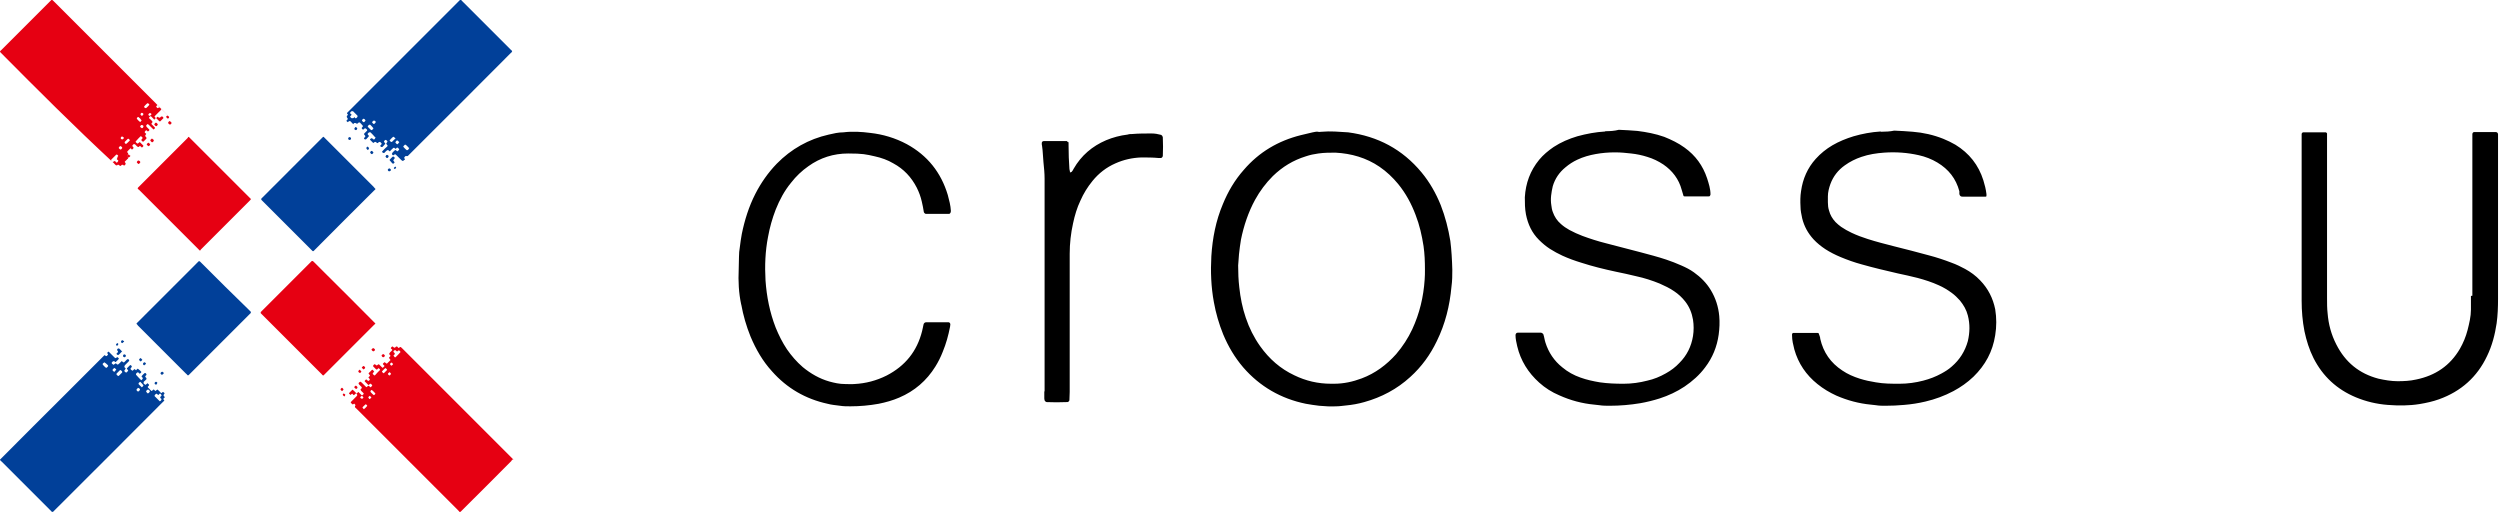 <?xml version="1.0" encoding="UTF-8"?>
<svg id="Layer_1" xmlns="http://www.w3.org/2000/svg" version="1.1" xmlns:xlink="http://www.w3.org/1999/xlink" viewBox="0 0 886 181.4">
  <!-- Generator: Adobe Illustrator 29.3.0, SVG Export Plug-In . SVG Version: 2.1.0 Build 146)  -->
  <defs>
    <style>
      .st0 {
        fill: #e60012;
      }

      .st1 {
        fill: #014099;
      }
    </style>
  </defs>
  <path d="M514.7,95.6c0,1.8,0,3.9-.3,6-.6,6.7-2.2,13.2-5.2,19.3-2.3,4.8-5.4,9.1-9.4,12.7-4.7,4.3-10.2,7.2-16.3,8.9-2.1.6-4.3,1-6.5,1.2-1.1.1-2.3.3-3.4.3-2,.1-4,0-6.1-.2-1.6-.2-3.1-.4-4.7-.7-8.8-1.8-16.3-6.1-22.2-12.9-3-3.5-5.3-7.4-7.1-11.7-1.5-3.7-2.6-7.5-3.3-11.4-1-5.4-1.2-10.9-.9-16.3.4-6.4,1.6-12.6,4.1-18.5,1.8-4.4,4.2-8.5,7.4-12.1,5.4-6.3,12.2-10.3,20.2-12.3s4.8-.9,7.3-1.2c3.2-.3,6.3,0,9.5.2,10.5,1.4,19.2,6,26,14.2,2.9,3.5,5.1,7.4,6.8,11.6,1.6,4.1,2.7,8.4,3.4,12.7.4,3.2.6,6.5.7,10.2h0ZM505,95.6c0-2.9-.1-5.6-.5-8.4-.6-3.8-1.4-7.4-2.8-11-1.5-4-3.5-7.7-6.2-11-1.9-2.3-4.1-4.4-6.6-6.1-4.7-3.2-10-4.7-15.6-5-2,0-4,0-6.1.3-1.5.2-2.9.5-4.4,1-4.5,1.4-8.3,3.7-11.7,7-2.5,2.5-4.6,5.3-6.3,8.4-2.4,4.4-4,9.2-5,14.1-.3,1.7-.5,3.5-.7,5.2-.1,1.3-.2,2.6-.3,4,0,2.6.1,5.1.4,7.7.4,3.7,1.1,7.3,2.3,10.8,1.2,3.6,2.9,7,5.1,10.1,3.2,4.5,7.2,8,12.1,10.3,4.1,2,8.4,3,13,3h1.1c3.4,0,6.6-.7,9.8-1.9,4.8-1.8,8.8-4.8,12.2-8.6,2.3-2.7,4.2-5.6,5.7-8.8,2.6-5.6,4-11.5,4.4-17.6.1-1.2.1-2.4.1-3.5h0ZM666.5,46.6c-3.3.2-6.5.8-9.6,1.7-2.6.8-5.1,1.8-7.5,3.2-2.2,1.3-4.2,2.9-5.9,4.8-2.9,3.2-4.6,7.1-5.2,11.4-.3,1.8-.3,3.7-.2,5.5,0,1.4.3,2.8.6,4.2.7,2.8,2,5.2,4,7.4,1.3,1.4,2.7,2.5,4.2,3.5,1.7,1.1,3.5,2,5.4,2.8,2.4,1,4.9,1.9,7.5,2.6,4.2,1.2,8.5,2.2,12.8,3.2,2.3.5,4.7,1,7,1.6,2.6.7,5.1,1.5,7.5,2.6,1.6.7,3.1,1.6,4.6,2.7,1.1.8,2,1.7,2.9,2.7,1.3,1.6,2.3,3.3,2.8,5.3.8,3.1.7,6.1,0,9.1-1,3.6-2.9,6.6-5.7,9-1.1,1-2.4,1.8-3.7,2.5-2,1.1-4.1,1.9-6.4,2.5-2.7.7-5.5,1.1-8.4,1.1s-5.6,0-8.4-.5c-1.9-.3-3.8-.7-5.7-1.3-2.2-.7-4.3-1.6-6.2-2.9-4.1-2.7-6.7-6.4-7.8-11.2,0-.6-.3-1.2-.5-1.8,0-.2-.2-.3-.4-.3s-.3,0-.5,0h-7.7c-.2,0-.4,0-.5,0-.2,0-.3.2-.4.4,0,0,0,.3,0,.5,0,1.7.4,3.3.8,4.9,1.4,5,4.2,9.1,8.2,12.3,2.1,1.7,4.3,3,6.7,4.1,3.9,1.7,8,2.8,12.2,3.2.6.1,1.2.1,1.8.2,1.1.2,2.3.2,3.4.2,2.2,0,4.4-.1,6.6-.3,2.5-.2,5.1-.6,7.6-1.2,3.4-.8,6.7-2,9.9-3.7,2.6-1.4,4.9-3,7.1-5.1,4.2-4.1,6.8-8.9,7.7-14.7.5-3.1.5-6.1,0-9.2-.8-3.9-2.5-7.3-5.3-10.2-1.6-1.7-3.4-3-5.4-4.1-1.5-.8-3.1-1.6-4.8-2.2-2.6-1-5.3-1.9-8-2.6-4.1-1.1-8.2-2.2-12.3-3.2-3.1-.8-6.3-1.6-9.4-2.6-1.9-.6-3.8-1.3-5.7-2.2-1.3-.6-2.5-1.3-3.7-2.1-.7-.5-1.4-1.1-2-1.7-1.1-1.2-1.9-2.5-2.3-4.1-.3-.9-.4-1.9-.4-2.9v-2.1c0-1.5.4-3,.9-4.4,1-2.7,2.7-4.9,5.1-6.6,1.8-1.3,3.8-2.3,5.9-3,2.6-.9,5.3-1.3,8-1.5,4.2-.3,8.3,0,12.3.9,2.3.5,4.6,1.4,6.6,2.6,4,2.4,6.6,5.7,7.8,10.2,0,.2,0,.3,0,.5s0,.3,0,.5c.2.6.4.9,1.1.9h7.4c.3,0,.5,0,.8,0s.3-.2.3-.4,0-.4,0-.5c-.2-1.7-.6-3.3-1.1-4.9-1.7-5.4-5-9.6-9.9-12.6-1.4-.8-2.8-1.5-4.3-2.1-3.5-1.4-7.1-2.2-10.8-2.5-2.2-.2-4.4-.3-6.6-.4-1.4.3-3,.4-4.7.4h0ZM568.9,46.6c-3.4.2-6.6.8-9.9,1.7-3,.9-5.8,2.1-8.4,3.8-1.9,1.3-3.7,2.8-5.1,4.5-3.2,3.9-4.8,8.3-5.1,13.3,0,2,0,4,.4,6.1.7,3.5,2.1,6.5,4.6,9,1.2,1.2,2.5,2.3,3.9,3.2,1.4.9,2.9,1.7,4.4,2.4,2.2,1,4.4,1.8,6.7,2.5,4,1.3,8.1,2.3,12.3,3.2,2.4.5,4.8,1,7.2,1.6,2.8.6,5.6,1.5,8.3,2.6,1.8.8,3.5,1.6,5.1,2.7,1.5,1,2.8,2.2,3.9,3.6,1.5,1.9,2.4,4.1,2.8,6.5.3,1.9.3,3.9,0,5.8-.6,3.7-2.2,6.9-4.8,9.5-1.4,1.5-3,2.7-4.8,3.7-2.1,1.2-4.3,2.1-6.6,2.6-2.7.7-5.5,1.1-8.4,1.1s-5.6-.1-8.4-.5c-2.4-.4-4.7-.9-6.9-1.7-2.3-.8-4.5-2-6.4-3.6-2.9-2.3-4.9-5.3-6-8.8-.3-.9-.4-1.9-.7-2.8,0-.3-.5-.6-.8-.7h-8.3c-.5,0-.8.4-.8.9,0,1.3.3,2.6.6,3.9,1.2,5.1,3.9,9.4,7.8,12.9,2.1,1.9,4.5,3.4,7.1,4.5,4,1.8,8.1,2.9,12.4,3.3.6.1,1.2.1,1.8.2,1.2.2,2.5.2,3.7.2,3.6,0,7.2-.3,10.8-.9,2.3-.4,4.7-1,6.9-1.7,3.1-1,6.1-2.4,8.8-4.2,2.8-1.9,5.3-4.1,7.3-6.8,2.6-3.4,4.2-7.3,4.8-11.6.3-2.2.4-4.4.2-6.6-.3-3.3-1.3-6.4-3-9.2-1.5-2.5-3.6-4.6-6-6.3-1.4-1-2.8-1.7-4.4-2.4-1.8-.8-3.6-1.5-5.4-2.1-3-1-6.1-1.8-9.1-2.6-4.1-1.1-8.2-2.1-12.3-3.2-2.8-.7-5.6-1.6-8.3-2.6-1.6-.6-3.1-1.3-4.6-2.1-1.1-.6-2.1-1.3-3-2.1-1.4-1.2-2.3-2.6-2.9-4.3-.3-.8-.4-1.5-.5-2.3-.4-2.3,0-4.6.5-6.8.8-2.7,2.3-4.9,4.5-6.7,1.3-1.1,2.7-2,4.2-2.7,2.1-1,4.3-1.6,6.5-2s4.5-.6,6.8-.6,3.9.2,5.8.4c1.9.2,3.8.6,5.7,1.2,2,.6,3.9,1.5,5.7,2.7,3.2,2.2,5.5,5.2,6.5,9,.2.7.4,1.4.6,2,0,.2.2.3.4.3s.3,0,.5,0h8c.2,0,.4,0,.5-.2s.2-.3.2-.5c0-2-.6-3.8-1.2-5.7-1.5-4.5-4.1-8.1-8-10.9-2.2-1.6-4.7-2.8-7.2-3.8-3.1-1.1-6.3-1.7-9.5-2.1-2.2-.2-4.4-.3-6.6-.4-1.5.4-3.1.5-4.8.5h0ZM875.7,104.9c0,1.6,0,3.2,0,4.8,0,2.5-.6,4.9-1.2,7.3-.6,2.3-1.5,4.5-2.7,6.6-3.5,6-8.7,9.5-15.5,10.9-2.2.5-4.4.6-6.6.6s-4.6-.4-6.8-.9c-6.8-1.8-11.7-5.8-14.9-12.1-1.8-3.5-2.8-7.2-3.1-11.1-.2-1.7-.2-3.5-.2-5.3v-57.9c0-.2,0-.4,0-.5s-.2-.3-.4-.4c0,0-.3,0-.5,0h-7.1c-.2,0-.3,0-.5,0s-.5.4-.5.5c0,.6,0,1.2,0,1.8v57.4c0,3.6.3,7.2,1,10.8.7,3.3,1.7,6.5,3.2,9.5,3.3,6.5,8.3,11.1,15,13.9,3.6,1.5,7.4,2.4,11.3,2.7,3.8.3,7.6.3,11.3-.3,2.4-.4,4.7-.9,6.9-1.7,7.8-2.8,13.5-7.9,17-15.3,1.8-3.7,2.8-7.6,3.4-11.6.4-2.9.5-5.8.5-8.7v-58.3c0-.5-.4-.8-.8-.8h-7.4c0,0-.2,0-.3,0-.3,0-.6.4-.6.7,0,.9,0,1.8,0,2.6v54.7h-.1ZM262.7,107.9c.7,3.9,1.8,7.7,3.3,11.4,1.9,4.5,4.3,8.7,7.6,12.3,5.3,6,11.9,9.8,19.7,11.5,1.4.4,3,.5,4.4.7,1.2.2,2.5.2,3.7.2,3.3,0,6.7-.3,10-.9,2.5-.5,5-1.2,7.3-2.2,5.4-2.3,9.7-6,12.8-11,1-1.6,1.9-3.4,2.6-5.2,1.2-2.9,2-5.8,2.6-8.9.1-.3,0-.5.1-.8,0-.4-.2-.7-.6-.8-.3,0-.5,0-.8,0h-7.1c-.5,0-.9.3-1,.8-.2.8-.3,1.6-.5,2.3-1.8,7.2-6,12.4-12.6,15.8-3.6,1.8-7.4,2.8-11.4,3-1.1.1-2.3,0-3.4,0-1.9,0-3.7-.4-5.5-.9-3.5-1-6.6-2.8-9.4-5.1-2.2-1.9-4-4-5.6-6.3-1.6-2.4-2.9-5-4-7.7-2.1-5.4-3.2-11-3.6-16.7-.3-5.2-.1-10.4.9-15.5.6-3.3,1.5-6.5,2.7-9.6,1.4-3.5,3.1-6.7,5.5-9.6,1.7-2.2,3.8-4.2,6.1-5.8,4.2-3,8.9-4.5,14.1-4.5s6.3.3,9.4,1c2.3.5,4.6,1.3,6.6,2.5,3.7,2,6.4,4.9,8.3,8.6.8,1.6,1.4,3.2,1.8,5,.3,1.2.5,2.4.7,3.6,0,.3.5.7.7.7h8.3c.2,0,.5-.4.5-.5,0-.2.1-.3.1-.5-.1-2-.6-3.8-1.1-5.7-2.4-8-7.2-14-14.5-18-4.1-2.2-8.5-3.5-13-4-3.1-.4-6.3-.6-9.5-.2-1.8,0-3.5.4-5.2.8-7.1,1.6-13.3,5.1-18.4,10.3-3.1,3.2-5.6,6.8-7.6,10.7-2.3,4.5-3.8,9.3-4.8,14.2-.3,1.6-.5,3.1-.7,4.7-.2,1.1-.3,2.3-.3,3.4s-.1,3-.1,4.5c-.2,4.1,0,8.3.9,12.5h0ZM370.1,138.6v2.4c0,.3,0,.5.1.8,0,.3.4.6.7.7,2.4.1,4.7.1,7.1,0h.3c.3,0,.7-.4.7-.7,0-1,.1-1.9.1-2.9v-49c0-3.6.4-7.2,1.2-10.8.6-2.8,1.4-5.5,2.6-8,1.1-2.5,2.5-4.8,4.3-7,2.2-2.7,4.9-4.8,8.1-6.2,2.9-1.3,6-2,9.2-2.1,2,0,4.1,0,6.1.2h.8c.3,0,.6-.3.7-.7.1-2.2.1-4.4,0-6.6,0,0,0-.2-.1-.3,0-.2-.3-.5-.5-.6-1.1-.3-2.2-.5-3.4-.5-2.3,0-4.6,0-6.9.2-.5,0-1,0-1.6.2-2.6.3-5.2,1-7.6,2-4.9,2.1-8.8,5.4-11.5,10.1-.2.4-.4.8-.7,1.1-.1,0-.3.2-.5.2s-.1,0-.1-.2c-.1-.3-.1-.7-.2-1-.2-2.7-.3-5.5-.3-8.2s0-.9-.2-1.3c-.1,0-.2-.3-.4-.4-.2,0-.3,0-.5,0h-7.7c-.4,0-.7.3-.7.7s0,.7.1,1c.3,1.9.3,3.9.5,5.8.2,1.9.4,3.9.4,5.8v75.4h-.1Z"/>
  <path class="st0" d="M18.4,0h.1s.1.1.2.1c.1.1.3.3.4.4,12,12,24,24,36,36s.4.4.5.6c0,0,0,.2,0,.3s0,.2-.2.2c0,0,0,.2,0,.3l.4.4h.2c0,0,.2-.2.3-.2,0,0,.2,0,.3,0l.5.5v.3l-.4.4-1.7,1.7-.2.2v.2c.2.2.3.4.5.5h0l.3-.3.2-.2h.1c.2,0,.2.2.4.3,0,0,0,0,.2,0h.2l.4-.4c0,0,.2,0,.4,0s.3.3.4.4c0,0,0,.2,0,.2l-.3.3-.8.8c0,0-.2,0-.3,0l-.2-.2-.9-.9s0,0-.2,0h0c-.2,0-.3.3-.5.5h0c0,0-.2,0-.2-.2l-1-1h-.2c-.2,0-.3.3-.5.5h0c0,.2,0,.3.2.3l1,1v.2s0,0,0,.2l-.3.3c0,0,0,.2,0,.3l.3.3.9.9v.2c0,.2-.3.3-.5.5,0,0,0,0,0,0,0,0,0,0,0,0l-.3-.3-1.4-1.4c0,0-.2,0-.2-.2h-.2c-.2,0-.3.3-.5.5v.2c0,0,.2.2.2.3l.8.8c.2.2.2.3,0,.5s-.2.2-.4.3h0s0,0,0,0l-.4-.4h-.2c-.2,0-.3.3-.5.5v.2c0,.2.3.3.5.5h0c0,.3-.2.3-.3.5h0c0,.2,0,.3,0,.4.2.2.3.3.4.5,0,0,0,.2,0,.3-.4.4-.7.8-1.1,1.1h-.2c-.2-.2-.4-.3-.5-.5v-.2c.2-.2.3-.3.4-.5v-.2c0-.2-.3-.3-.5-.5h-.2s0,0,0,0c-.5.5-1.1,1.1-1.6,1.7h-.1v.3c0,.2.3.3.5.5s.2,0,.3,0c.2,0,.3-.3.5-.4h.2l1.2,1.2v.2c-.2.2-.3.4-.5.5h0c-.2-.2-.4-.3-.5-.5h-.2s0,0-.2,0l-.3.3c0,0,0,0-.2,0,0,0-.2-.2-.3-.2l-.8-.8s0,0-.2,0h-.2c-.2,0-.3.3-.5.5v.2c.2.2.3.3.4.5v.2c-.2.2-.3.4-.5.5h0s0,0,0,0c-.2,0-.3-.3-.4-.4h-.2c-.4.4-.8.7-1.1,1.1,0,0,0,.2,0,.3l.3.3s0,0,0,.2v.2l-.4.4c0,0,0,.2,0,.3.2.2.3.3.4.5v.2c0,0,0,.2-.2.2-.2.3-.5.5-.8.8s0,.2-.2.2h0c0,.3.2.3.3.5,0,0,0,0,0,.2v.2c-.2.2-.3.4-.5.5h0c-.2,0-.2-.2-.4-.3,0,0,0,0-.2,0h-.2c-.2.2-.3.3-.5.4h-.2c-.2-.2-.3-.3-.5-.4,0,0-.2,0-.3,0l-.2.2h0c0,0-.2,0-.2,0,0,0,0,0-.2,0-.3-.2-.5-.5-.8-.8C26.2,44.7,13.3,31.8.5,18.9c0-.1-.2-.2-.4-.4C0,18.5,0,18.4,0,18.3s.1-.1.1-.2c0-.1.2-.2.3-.3,1.2-1.2,2.3-2.3,3.5-3.5C8.5,9.7,13.1,5.1,17.7.5c.2-.2.4-.4.6-.6q0,0,.1,0h0ZM41.9,55.3h0c0-.2-.3-.4-.4-.5h-.3l-1.8,1.8h0v.3l.5.5c0,0,.2,0,.2,0,0,0,.2-.2.4-.3,0,0,0,0,.2,0h0c.2,0,.3.3.5.5h.2c.2,0,.3-.3.5-.5v-.2c0,0,0-.2-.2-.2l-.3-.3h0c0-.2.2-.3.2-.4,0-.4,0-.4.2-.6h0ZM52.9,37.1s0,0,0,0c0-.3-.3-.4-.5-.5h-.2c-.4.3-.7.7-1.1,1.1,0,0,0,0,0,.2,0,.2.2.3.4.4,0,0,.2,0,.3,0,.4-.3.7-.7,1-1s0-.2,0-.2h0ZM44.8,50.9h0c.3-.2.5-.4.7-.6l.5-.5c0,0,0-.2,0-.2l-.4-.4c0,0-.2,0-.3,0l-1.1,1.1h0v.3c0,.2.3.3.4.4q0,0,.2,0h0ZM50.2,42.7h0c-.3-.5-.7-.9-1.1-1.2,0,0,0,0-.2,0-.2,0-.3.2-.4.4v.2c.3.4.7.8,1.1,1.1h.2c.1-.2.2-.3.4-.5h0ZM42.7,53h0c.3,0,.4-.3.6-.5v-.2c0-.2-.3-.3-.5-.5h-.2c-.2,0-.3.3-.5.5v.2c.2.2.3.4.6.5q-.1,0,0,0h0ZM50.3,41.1s.1,0,0,0c.2-.2.4-.3.5-.5h0v-.2c0-.2-.2-.3-.4-.4,0,0-.2,0-.3,0,0,0-.2.2-.3.4v.2c.1.2.3.3.5.5h0ZM43.9,48.9h0c0-.2-.3-.4-.5-.5h-.2c-.2,0-.3.2-.4.4v.2c0,.2.2.3.4.4h.2c.2-.1.4-.2.5-.5q0,0,0,0h0ZM50.9,44.8s0,0,0,0c0-.2-.3-.4-.5-.5h-.3c0,0-.3.2-.4.4v.2c0,.2.3.3.5.5h.2c.2,0,.3-.2.4-.4,0,0,0-.2,0-.2h0ZM53.7,40.6h0c0-.3-.2-.4-.4-.5h-.3c0,0-.3.2-.4.4v.2c0,.2.3.3.5.4h0c.2-.1.3-.3.5-.5h0ZM181.4,163h0q-.1.2-.1.3l-.5.5c-5.6,5.7-11.3,11.3-17,17l-.6.6c-.1.1-.2.1-.3,0h-.1c-.1-.2-.2-.3-.3-.4l-36.2-36.2c-.2-.1-.3-.3-.5-.5,0-.1,0-.2,0-.4q0-.1.2-.2h0c0-.3-.3-.4-.4-.6q0-.1-.2,0c0,.1-.2.1-.3.2h-.2c-.2-.2-.4-.4-.6-.6h0c0-.2.2-.3.2-.4.6-.6,1.3-1.3,1.9-1.9,0-.1.2-.2.2-.3h0c0-.1,0-.2,0-.2,0-.1-.2-.2-.2-.3-.2-.2-.3-.2-.5,0l-.4.4h-.2c-.2-.1-.3-.4-.5-.5h0c-.2.1-.3.3-.5.4h0c0,.1,0,.1,0,.1,0,0,0-.1-.2-.1,0-.1-.3-.3-.4-.4h0c0-.1,0-.2,0-.2.4-.4.7-.7,1.1-1.1,0-.1.2-.1.3,0q0,.1.2.2c.3.3.7.6,1,1,0,.1.2.1.2,0,0-.1.2-.1.2-.2,0-.1.2-.2.3-.3h0c0,.1.2.1.2.2l1,1h.2l.4-.4h.1v-.2c-.1-.1-.1-.2-.2-.3-.3-.3-.7-.6-.9-1v-.2q0-.1.2-.2c0-.1.2-.2.2-.3,0-.1,0-.2,0-.3-.3-.3-.6-.6-.9-.9,0-.1-.2-.2-.2-.3v-.2c0-.2.3-.3.5-.5,0,0,.2-.1.2,0,0,.1.2.1.3.2l1.5,1.5.2.2h.1c.2-.1.3-.3.5-.4,0,0,.1,0,.1-.1h.1c.1,0,.1.1.2.1l.4.4q.1.1.2,0c.2-.1.3-.3.5-.5v-.2c-.1-.2-.3-.3-.5-.5h-.2c-.2.1-.3.3-.5.4-.1.1-.1,0-.2,0l-1.2-1.2c-.1-.1-.1-.2,0-.3l.4-.4h.2c.2.1.3.4.6.5h.1c.2-.1.4-.3.5-.5h0c-.1-.3-.3-.4-.4-.6h-.1v-.2l.3-.3.2-.2v-.2c-.1-.2-.3-.3-.4-.5-.1-.1-.1-.2,0-.3l1.1-1.1c.1-.1.2-.1.3,0l.3.3q.1.1.1.2h.1c0,.1,0,.2-.1.2-.1.1-.2.2-.2.3l-.2.2v.2c.1.2.3.3.5.5s.1.1.2,0h.1c.6-.7,1.1-1.2,1.7-1.8h.1v-.2c-.1-.2-.3-.4-.5-.5h-.1c-.1,0-.1.1-.2.2l-.2.2c-.1.1-.3.1-.4,0l-.9-.9c-.1-.1-.2-.2-.2-.3h0c.1-.3.3-.5.5-.6h.2c.1.1.2.2.3.2l.2.2h.2c.1-.1.2-.2.4-.3q.1-.1.2-.1h.1l.3.3.9.9q.1.1.2,0c.2-.1.3-.3.5-.5s.1-.1,0-.2c-.1-.2-.4-.3-.5-.6h0c0-.1,0-.2.1-.2l.4-.4h.2c.2.1.3.3.5.4.1.1.2.1.3,0,.4-.4.7-.7,1.1-1.1.1,0,.1-.2,0-.3-.1,0-.2-.2-.2-.3q-.1,0-.2-.2v-.2c.1-.2.4-.3.5-.6h0c-.2-.3-.3-.5-.5-.6v-.2h.1c.1-.2.2-.3.2-.4.3-.3.6-.5.8-.8v-.2c-.1,0-.1-.2-.2-.2-.1,0-.2-.2-.3-.3h0c.1-.3.3-.5.5-.6h.2c.2.2.3.3.5.4h.2c.2,0,.3-.3.5-.4.1,0,.2,0,.3,0s.1,0,.2.2c.1,0,.2.2.3.3q.1,0,.2,0c.1,0,.2-.2.3-.3h.2q.1,0,.2,0c.1.2.3.3.5.5,12.9,12.9,25.8,25.8,38.8,38.8l.6.6q-.4-.1-.4,0h0ZM142,124.8s0-.1,0,0c-.2-.3-.3-.4-.5-.6h-.1c-.1,0-.1,0-.2,0-.1,0-.2.2-.3.3-.1,0-.2,0-.3,0s-.3-.3-.4-.4c-.1,0-.2,0-.3,0s-.2.2-.3.2q-.1,0-.1.2c-.1,0-.1.2,0,.3.1,0,.2.2.3.3q.1,0,.1.2v.2c-.1.2-.3.3-.4.5-.1,0-.1.2,0,.2h.1c.1.2.2.3.3.4s.2,0,.3,0c.6-.6,1.2-1.2,1.8-1.9,0,0,.1,0,0,0q.1,0,0,0h0ZM137.2,131.1h0c-.1-.3-.3-.4-.5-.6h-.2c-.4.4-.8.7-1.1,1.1v.2l.4.4c.1.1.2.1.3,0,.4-.4.7-.7,1.1-1.1q0,0,0,0h0ZM131.7,138.2s0,.1,0,0c-.2.1-.3.2-.4.4h0v.3c.2.3.9.9,1.1,1.1h.2c.1-.1.3-.2.4-.4v-.2c-.3-.4-.7-.7-1.1-1.1,0,0,0,0-.2-.1.1,0,0,0,0,0h0ZM129.7,143.2s0,0,0,0c-.5.4-.8.7-1.2,1.1h0v.2c.1.2.3.3.4.5h.1c.4-.3.8-.7,1.1-1.1.1-.1,0-.1,0-.2-.1-.1-.2-.3-.4-.4h0ZM138.9,129.5l.4-.4h0c-.1-.3-.3-.5-.5-.6h-.1c-.2.1-.4.3-.5.5h0c.1.3.3.5.5.6t.2-.1h0ZM128.8,140.9h0c-.1-.3-.3-.4-.5-.6h-.1c-.2.1-.3.3-.5.4v.2c0,.2.3.3.5.4h.1c.2,0,.4-.2.5-.4h0ZM138.6,132.5h0c-.1-.2-.3-.4-.4-.5-.1-.1-.2-.1-.3,0l-.4.4v.2c.1.2.2.3.4.4.1.1.2.1.3,0s.2-.2.4-.5q0,.1,0,0h0ZM131.6,140.9h0c-.1-.2-.2-.3-.4-.5s-.2-.1-.3,0-.3.2-.4.4h0c.1.3.3.4.4.6h.2l.4-.4c.1.1.1,0,.1-.1h0ZM132.9,114.5c-.2-.2-.4-.4-.6-.6-5.8-5.8-11.5-11.6-17.3-17.3l-3.7-3.7c-.2-.2-.3-.3-.5-.4,0,0-.2,0-.3,0l-.6.6c-5.6,5.6-11.2,11.2-16.8,16.8l-.7.7q0,0,0,.2v.2l.3.3c7.1,7.1,14.3,14.3,21.4,21.4,0,.1.2.2.3.3,0,.1.2.1.3,0l.3-.3,17.5-17.5c.1,0,.2-.2.4-.4,0,0,0,0,.1,0q0,0,0-.2h0ZM89,70.6l-.6-.6-21-21c-.2-.2-.3-.3-.5-.5h0c0,0,0,0,0,0-.2,0-.3.2-.4.4l-17.5,17.5c0,0-.2.2-.2.3,0,0,0,0,0,0h0c0,.3.2.4.4.5,7.1,7.1,14.2,14.2,21.3,21.3l.3.3h0c0,0,0,0,0,0,.2,0,.3-.2.4-.4l17.4-17.4c0,0,.2-.2.3-.4h.2ZM52.7,51.8c.2,0,.3-.3.5-.5v-.2l-.5-.5h-.2c-.2.2-.4.3-.5.5h0c0,.3.3.5.5.6h0c0,.1.1.1.1.1h0ZM54.5,49.7c0-.2-.3-.3-.5-.5s-.2,0-.3,0l-.4.4c0,0,0,.2,0,.3l.5.5h.2c.2,0,.4-.3.5-.5h0c0-.1,0-.2,0-.2h0ZM55.4,44.7c.2,0,.4-.3.5-.5v-.2c-.2-.2-.3-.4-.5-.5h-.2c-.2,0-.3.3-.5.5h0v.2c.2.2.3.4.6.5,0,.1,0,0,.1,0q0,0,0,0h0ZM46.1,55.2l-.4-.4c0,0-.2,0-.3,0s-.2.2-.4.4c0,0,0,0,0,0h0c0,.3.3.5.5.6h.2c.2-.2.4-.3.5-.5t0-.2c.1,0,.1,0,0,0h0ZM135.7,125.5c-.2.2-.4.3-.5.5h0c.1.3.3.5.5.6h.2c.2,0,.3-.3.5-.4h0v-.2c-.1-.2-.3-.4-.5-.5h-.2ZM49.7,57.4c0-.2-.3-.4-.5-.5h-.2c-.2,0-.4.3-.5.5v.2l.5.5h.2c.2-.2.4-.3.5-.5v-.2c0,0,0,0,0,0h0ZM60.1,42.9c-.2,0-.3.3-.5.5v.2c0,.2.3.3.5.5s.2,0,.3,0l.4-.4v-.2c-.2-.2-.3-.4-.5-.5h0q0,0-.1,0h0ZM132.9,123.9c-.1-.2-.3-.4-.5-.5h-.2c-.2,0-.3.3-.5.4,0,0-.1.2,0,.2.1.2.3.4.5.5q.1,0,.2,0c.2,0,.3-.3.5-.4v-.2s0,0,0,0h0ZM121.7,137.9c-.2-.2-.3-.4-.5-.5h0c-.2.1-.4.3-.5.5v.2c.2.2.3.4.5.5h0c.2-.1.4-.3.5-.5,0,0,.1,0,0-.2h0ZM126.7,137.2c-.2-.2-.3-.4-.5-.5h-.2c-.2.1-.3.3-.4.4,0,.1,0,.2,0,.3.2.1.3.3.5.4h.2c.2,0,.4-.3.4-.6h0c0,.1,0,0,0,0h0ZM128,131.6h0c-.2-.2-.3-.4-.5-.6h0c-.2.1-.4.3-.5.5v.2c0,.2.3.3.4.4,0,.1.2.1.3,0,.2,0,.3-.3.4-.5q0,0,0,0c0,0,0,0,0,0h0ZM128.8,129.7c-.2.1-.3.3-.6.5h0c.2.3.3.5.6.7h.1c.2-.1.4-.3.5-.5v-.2c-.1-.2-.3-.4-.5-.5,0,0-.1,0-.1,0q0,0,0,0h0ZM59.9,41.5c0-.2-.3-.4-.5-.5h-.2l-.3.3v.2c.2.2.3.4.5.5h.2l.3-.3v-.2q0,0,0,0h0ZM122.4,140c0-.2-.3-.4-.5-.5h-.2c0,.1-.2.1-.2.2,0,.1,0,.2,0,.3.2.2.3.4.5.5h0c.2-.1.3-.2.3-.4q0,0,0-.1t0,0h0Z"/>
  <path class="st1" d="M18.4,181.4s-.1,0-.1-.1c-.2-.2-.4-.4-.6-.6-3.4-3.4-6.9-6.9-10.3-10.3-2.3-2.3-4.5-4.5-6.8-6.8-.2-.2-.4-.3-.5-.5H0c0,0,0-.2,0-.2.2-.2.4-.4.6-.6,7.4-7.5,14.9-14.9,22.4-22.4l7.5-7.5c2-2,3.9-3.9,5.9-5.9.2-.2.3-.3.5-.5s.3-.2.4,0q0,0,.2.2h.2c.2,0,.4-.3.6-.6h0c0-.2-.2-.3-.3-.4h0c0-.3.3-.5.5-.6h0c0,0,.2.2.3.3.6.6,1.2,1.2,1.8,1.8,0,0,.2.2.3.2h0c0,0,0,0,.2,0,0,0,.2-.2.4-.3h.1c.2,0,.3.3.5.4h0v.2c-.4.4-.7.8-1.1,1.1h-.2c0-.1-.2-.2-.3-.3,0,0,0,0-.2,0h-.2c-.2.2-.4.3-.5.5v.2c0,.2.3.3.5.5,0,.1.2.1.3,0s.2-.2.3-.2c0-.1.2-.1.2-.2h.2c.2.1.3.3.5.4h.2c0-.1,0-.1.2-.1,0-.1.2-.2.4-.4l.7-.7s.2,0,.2,0h0c0,.2.2.3.3.3.2.2.3.2.5,0,.3-.3.7-.7,1-1,0,0,.2,0,.3,0,.2,0,.3.2.4.4h0c0,.2-.2.3-.2.4-.4.4-.8.8-1.2,1.2,0,.1-.2.2-.3.4,0,.1,0,.2,0,.4,0,.1.3.3.4.4v.2c0,.1-.2.2-.2.3q0,.1-.2.2v.3c0,.2.3.3.5.5,0,0,.2.1.2,0,.2-.1.4-.3.6-.6v-.2c0-.1-.3-.3-.4-.4,0-.1,0-.2,0-.3.4-.4.7-.7,1.1-1.1h.2c.2.1.3.2.4.4v.2c0,.2-.3.3-.4.5v.3c0,.2.3.3.5.5,0,.1.2.1.3,0,.2-.1.3-.3.4-.4,0-.1.2-.1.3,0s.2.2.3.2c0,.1,0,.1.2.1h0s0,0,0-.1c.2-.1.3-.3.4-.4h.2c.2.1.3.3.5.4.2.2.5.4.7.7h0c0,.3-.3.4-.5.6h-.2c0-.1-.3-.3-.4-.4,0-.1-.2-.1-.3,0-.2.1-.4.3-.5.5,0,.1,0,.2,0,.3h0c.6.7,1.2,1.3,1.8,1.9h0c0,.1,0,.1,0,.1.2-.1.4-.3.6-.6v-.2c0-.2-.3-.3-.4-.5v-.2c.3-.4.7-.8,1.1-1.1h.2c.2.1.3.2.4.4v.2c0,.2-.3.3-.4.5v.2c0,.2.3.3.4.5v.2c0,.1,0,.1,0,.2-.2.2-.3.3-.5.5-.2.1-.3.3-.5.5,0,.1,0,.1,0,.2h0v.2c0,.2.3.3.5.5,0,.1.2.1.3,0,.2-.1.3-.3.5-.4,0-.1.2-.1.2,0,0,.1.2.2.4.4,0,.1,0,.2,0,.3s-.3.3-.4.4c0,.1,0,.2,0,.3.4.4.8.8,1.2,1.2,0,.1.2.1.3,0s.2-.2.3-.3c.2-.2.3-.2.5,0q0,.1.2.2h0c0,.2.2.2.3.1.2-.1.3-.3.5-.4h.2c0,.1.2.1.2.2.3.2.5.5.8.8,0,.1.2.1.2.2h.1c0,0,0-.1.2-.1,0-.1.2-.2.4-.3h0c.2.1.3.3.5.4h0q0,.2,0,.2c0,.1-.2.2-.3.4,0,.1,0,.2,0,.3,0,.2.3.3.4.5h0c0,.2,0,.2-.2.3,0,.1-.2.2-.3.3v.2c0,.1.2.2.3.3v.2c0,0,0,.1-.2.2,0,.1-.3.3-.4.4-12.9,12.9-25.8,25.9-38.8,38.8-.2.2-.4.4-.6.6-.5-.5-.6-.5-.6-.4h0ZM57.3,140.1h0c-.2-.3-.3-.5-.5-.6h-.2c0,.1-.2.1-.2.2,0,.1-.2.2-.3.3h0c-.2-.1-.3-.3-.5-.4,0-.1-.2-.1-.3,0-.2.1-.4.3-.5.5v.2s0,.1,0,.1c.6.6,1.1,1.1,1.7,1.7h0c0,.1.2.1.2.1.2-.1.4-.3.5-.5v-.3q0-.1-.2-.2t-.2-.2c0-.1,0-.2,0-.3,0-.1.3-.3.4-.4v-.2h0ZM43.3,131.8h0c0-.3-.3-.4-.5-.6,0-.1-.2,0-.3,0-.4.4-.8.8-1.2,1.2v.3c0,.2.3.3.5.5,0,.1.2,0,.3,0,.4-.4.8-.8,1.2-1.2v-.2h0ZM37,128.4h0c-.3.2-.4.3-.6.5v.3c.3.4.7.8,1.1,1.1,0,.1.2.1.3,0,.2-.1.3-.3.5-.5h0v-.3c-.4-.4-.8-.8-1.3-1.1q0,0,0,0c0,0,0,0,0,0h0ZM49.7,135.3h0c-.3.2-.5.3-.6.6h0c0,.1,0,.2,0,.2.3.4.7.7,1.1,1.1h0c0,.1,0,.1,0,.1.2-.1.4-.3.6-.6v-.2h0c-.4-.5-.8-.9-1.1-1.2q-.2,0-.3,0h0ZM48.9,137.4s0,0,0,.1c-.2.1-.3.3-.5.5v.3c0,.1.3.3.4.4,0,.1.2.1.3,0,.2-.1.3-.3.5-.5h0v-.2c0-.2-.3-.4-.5-.5,0,0,0,0-.1,0h0ZM41.2,131.1h0c0-.3-.3-.4-.5-.6,0-.1-.2-.1-.3,0-.2.1-.3.3-.5.5h0v.2c0,.2.3.4.6.6h0c.2-.2.4-.4.6-.7,0,0,0,0,0,0h0ZM51.8,138.8h0c.2.3.3.4.5.6h.2c.2-.1.4-.3.6-.6v-.2c0-.2-.3-.3-.5-.5,0-.1-.2-.1-.3,0-.2.1-.4.3-.5.5v.2h0ZM142.7,57h-.1c-.1,0-.2-.2-.4-.3-.6-.6-1.2-1.2-1.8-1.8q-.1,0-.2-.2h-.1c-.1,0-.1,0-.2,0-.1,0-.2.2-.4.3h-.2c-.2,0-.3-.2-.4-.4v-.2c.1,0,.1,0,.1-.2.3-.3.6-.7,1-1,.1,0,.1,0,.2,0,.2,0,.3.3.5.4h.2c.2-.2.4-.3.6-.6h0c-.1-.3-.3-.5-.6-.7h-.1q-.1,0-.1,0c-.1,0-.3.3-.4.4h-.2c-.1,0-.2-.2-.3-.3-.1,0-.1,0-.2,0h-.2q-.1,0-.2.2c-.3.3-.6.5-.8.8q-.1,0-.2.2h-.1c-.2,0-.3-.3-.5-.4-.1,0-.2,0-.3,0s-.2.2-.3.2c-.3.2-.5.5-.8.8-.1,0-.1,0-.2,0h-.2c-.1,0-.3-.2-.4-.4h0c.1-.2.1-.3.2-.3.4-.5.9-.9,1.3-1.3.1,0,.2-.2.4-.4.1,0,.1-.2,0-.3-.1-.2-.3-.3-.4-.5v-.2c.1,0,.2-.2.2-.3.1,0,.1-.2.2-.2v-.2c-.1-.2-.3-.4-.5-.5h-.2c-.2,0-.4.3-.5.5v.2c.1.2.3.3.4.5,0,0,.1.2,0,.2h0c-.3.4-.7.8-1,1.1-.1,0-.2,0-.4,0-.1,0-.2-.2-.3-.3-.1,0-.1-.2,0-.2.1-.2.3-.3.4-.5.1,0,.1-.2,0-.3-.1-.2-.3-.3-.5-.5-.1,0-.2,0-.3,0s-.2.2-.3.2q-.1,0-.2.2h-.2c-.2,0-.3-.3-.5-.4h-.2c-.1,0-.1,0-.2,0-.1,0-.2.2-.3.3h-.3c-.3-.3-.7-.7-1-1-.1,0-.1-.2,0-.3s.2-.2.4-.3h.2c.2,0,.3.3.5.4h.3c.2,0,.3-.3.4-.5.1,0,.1-.2,0-.3h-.1c-.5-.6-1.1-1.2-1.6-1.7-.1,0-.1,0-.2,0-.1,0-.2,0-.3,0-.2.2-.4.3-.5.5v.2c.1.2.3.3.4.5.1,0,.1.2,0,.2h0c-.3.4-.7.8-1,1.1-.1,0-.2,0-.4,0-.1,0-.2-.2-.3-.3v-.2c.1,0,.2-.2.3-.3.1,0,.1,0,.1-.2.1,0,.1-.2,0-.3-.1-.2-.3-.3-.4-.5h0c0-.2.1-.2.1-.3.3-.3.6-.6.9-.9.1,0,.1,0,.1-.2v-.2c-.1-.2-.3-.3-.5-.5-.1,0-.2,0-.3,0-.2,0-.3.3-.5.4h-.2c-.1,0-.3-.2-.4-.4v-.2c.1-.2.3-.3.4-.5v-.2h0c-.4-.5-.8-.9-1.1-1.2h-.3c-.2,0-.3.3-.5.4,0,0-.2,0-.2,0,0,0,0,0-.2,0,0,0-.2-.2-.3-.2,0,0-.2,0-.4,0-.2,0-.3.3-.4.4h0c0,0-.2,0-.2-.2-.2-.2-.5-.5-.7-.7q0,0-.2-.2c0,0-.2,0-.3,0,0,0-.2.2-.3.2,0,0-.2,0-.2.2h0c-.2,0-.3-.3-.5-.4v-.2c0,0,.2-.2.3-.3.2-.2.2-.3,0-.6,0,0-.2-.2-.2-.3,0,0,0-.2,0-.3,0-.2.3-.3.4-.5h0c0-.2-.2-.3-.3-.4,0,0,0-.2,0-.3,0,0,0,0,.2-.2.2-.2.3-.3.5-.5,12.8-12.8,25.7-25.7,38.5-38.5.3-.3.5-.5.8-.8h.2c.1,0,.1,0,.2,0,.1,0,.2.2.4.4,5.7,5.7,11.4,11.4,17.2,17.2.2.2.4.3.5.5h0c0,.2-.1.2-.1.3-.1.2-.3.3-.5.5-11.9,12-23.9,23.9-35.8,35.8-.2.2-.4.4-.6.6h-.2s-.1,0-.1,0c-.1,0-.1,0-.2,0h-.2c-.2,0-.4.3-.5.5-.1,0-.1.2,0,.3s.1.2.2.3h0v.2c-.3,0-.4.3-.6.4.1,0,0,0,0,0h0ZM125.4,41.5h0c.3,0,.4.3.5.4,0,0,.2,0,.3,0,.2-.2.4-.3.5-.5,0,0,0-.2,0-.2,0,0,0,0,0-.2l-1.6-1.6c0,0,0,0-.2,0,0,0-.2,0-.3,0-.2.2-.4.3-.5.5h0v.2c0,.2.3.3.5.5h0c0,.2-.2.3-.3.4,0,0,0,.2-.2.2v.2c.2.2.3.4.5.5h.2c0,0,0,0,.2,0,.2,0,.3-.1.5-.2h0ZM131.7,46.1h.1c.2-.2.4-.3.5-.5v-.2h0c-.4-.5-.7-.8-1.1-1.2h-.3c-.2,0-.4.3-.5.5-.1,0-.1.2,0,.3.3.3.6.6.9.9q.1,0,.2.2c.1,0,.2,0,.2,0h0ZM140.1,48.9s0,0-.1,0c-.1,0-.3-.3-.4-.4-.1,0-.2,0-.3,0-.4.4-.8.7-1.1,1.1h-.1v.2c.1.2.3.4.5.5h.2s.1,0,.1,0c.3-.3.7-.7,1-1h.1c.1,0,.1-.2.1-.2h0ZM145,52.4s0,0-.1,0c-.4-.4-.7-.8-1.1-1.1h-.3q-.1,0-.2.2c-.1,0-.2.2-.3.3s-.1.2,0,.3c.4.4.7.8,1.1,1.1h.3c.2,0,.4-.3.5-.5.1-.1.1-.2.1-.2h0ZM128.9,43.3h.1c.2-.2.4-.3.5-.5v-.2c-.1-.2-.3-.4-.5-.5h-.2c-.2,0-.4.3-.5.5h0v.2c.2.2.3.4.6.5h0ZM141.5,50.3s0,0-.1,0c-.1-.2-.3-.3-.5-.5h-.2c-.2,0-.4.3-.5.5-.1,0-.1.2,0,.3.1.2.3.3.5.5h.2c.2-.2.4-.4.6-.7h0ZM132.5,42.7s-.1,0,0,0c-.3.2-.4.3-.6.5,0,0-.1.2,0,.2.1.2.3.3.4.5.1,0,.2,0,.3,0,.2,0,.3-.3.5-.5.1,0,.1-.2,0-.3,0-.2-.3-.3-.6-.4.1,0,0,0,0,0h0ZM132.9,66.8c-.1-.2-.4-.4-.5-.6-5.7-5.7-11.4-11.4-17.1-17.1s-.2-.2-.4-.4c0,0,0,0-.2-.2,0,0-.2,0-.2,0-.2.2-.4.4-.7.7-6.9,6.9-13.9,13.9-20.8,20.8l-.4.4q0,0,0,.2v.2l.5.5,17.1,17.1.4.4.2.2c0,0,.2,0,.3,0l.6-.6c6.9-7,13.9-13.9,20.9-20.9.1,0,.3-.3.4-.4q.1,0,.1-.2-.1,0-.1,0h0ZM67,132.8c.2-.2.4-.4.6-.6,6.9-6.9,13.9-13.9,20.8-20.8l.5-.5q0,0,0-.2c0,0,0-.2,0-.2l-.6-.6c-5.7-5.5-11.4-11.2-17.1-16.9l-.4-.4q0,0-.2,0h-.2l-.7.7c-6.2,6.2-12.3,12.3-18.5,18.5-.8.8-1.6,1.6-2.4,2.4s-.3.3-.4.4v.2c.2.2.4.4.5.6,5.7,5.7,11.3,11.3,17,17,.2.1.3.3.5.5q0,.1.2.1h0q0,0,.2,0h0ZM139.9,55.9h0c-.1-.2-.3-.3-.4-.4-.1,0-.2,0-.3,0-.4.3-.7.7-1.1,1.1h0v.2c.2.2.4.5.6.7.1.2.3.3.5.5h.2c.1,0,.3-.2.4-.4,0,0,.1-.2,0-.2-.1,0-.2-.2-.3-.4-.1,0-.1,0-.1-.2h0c.1-.3.3-.4.4-.6.1,0,.1-.2.1-.3,0,0,0,0,0,0h0ZM43.3,124.6c-.3-.4-.7-.7-1.1-1.1,0,0-.2,0-.3,0-.2,0-.3.3-.4.4h0c0,0,0,.2,0,.2,0,0,.2.2.3.4,0,0,0,.2,0,.3,0,0,0,0-.2.2,0,0-.2.2-.3.3h0c0,.3.2.4.4.5,0,0,.2,0,.3,0,.4-.4.8-.7,1.1-1.1h0q.1,0,.1-.1h0ZM58,132.2c0-.2-.2-.3-.4-.4,0-.1-.2-.1-.3,0-.2.1-.3.2-.4.4v.2c0,.1.2.3.4.4,0,0,.2.1.2,0,.2-.1.3-.3.5-.4v-.2c0,.1,0,0,0,0h0ZM126.6,45.5c0-.2-.3-.3-.5-.5h0c-.2,0-.3.3-.5.5v.2c0,.2.2.3.4.4h.2c.2,0,.3-.3.4-.5q0,0,0-.1h0ZM137.7,55.2c-.1,0-.2-.2-.4-.3h-.2c-.2,0-.3.2-.4.4-.1,0-.1.2,0,.3.1.2.2.3.4.4h.1s.1,0,.1,0c.1,0,.2-.2.4-.4q0-.2,0-.3.1,0,0,0h0ZM130.8,52.5c-.1-.2-.3-.3-.4-.5h-.2c-.2,0-.3.3-.4.5h0c.1.3.3.4.4.6h.2c.2,0,.3-.3.4-.6q0,0,0,0h0ZM124.4,49c0-.2-.2-.3-.4-.4h-.2c-.2,0-.3.2-.4.4v.2c0,.2.2.3.4.4h.2c.2,0,.3-.2.4-.4h0v-.2c0,0,0,0,0,0h0ZM55.8,135.7c0-.1-.2-.2-.4-.4h-.2c-.2.1-.3.2-.4.4v.2c0,.2.2.3.4.4,0,0,.2.1.2,0h0c0-.1.2-.2.3-.4v-.2q0,.1,0,0h0ZM44,121.1c0-.2-.3-.3-.5-.5h-.2c-.2,0-.3.2-.4.4v.2c0,.2.2.3.4.4h0c.2,0,.3-.3.5-.4.1.1.1,0,.1,0q0,0,0,0h0ZM51.2,129.4c.2-.1.3-.3.5-.4v-.2c0-.1-.2-.3-.4-.4h-.2c-.2.1-.3.2-.4.4v.3c0,.1.2.3.4.4q0-.1.1-.1h0ZM44,125.6c-.2,0-.3.2-.4.4v.2c0,.2.2.3.4.4h.2c.2,0,.3-.2.4-.4v-.2c0-.2-.2-.3-.4-.4h-.2ZM50.3,127.4c0-.2-.3-.3-.5-.5h0c-.2,0-.3.3-.5.5h0v.2c0,0,.2.2.4.4,0,.1.2.1.3,0s.2-.2.4-.4q0,0,0-.2h0ZM131.6,53.5c-.2,0-.3.3-.4.5v.2c.1,0,.2.2.4.4.1,0,.2,0,.3,0s.2-.2.4-.4c0,0,.1-.2,0-.2-.1-.2-.3-.3-.4-.5-.2,0-.3,0-.3,0q0,0,0,0h0ZM137.9,59.7c-.2,0-.4.3-.5.5h0c.1.3.2.4.4.5h.3c.1,0,.2-.2.4-.3.1,0,.1-.2,0-.3-.1-.2-.2-.3-.4-.4h-.2ZM139.9,59.9c.2,0,.4-.3.5-.5h0c-.1-.2-.1-.3-.2-.3h-.2c-.1,0-.3.3-.4.4h0v.2s0,0,.3.2c0,0,0,0,0,0h0ZM41.9,121.8c0,0-.2-.2-.3-.2h0c-.2,0-.3.3-.5.5h0c0,.2.2.3.2.4h.2c.2,0,.3-.2.4-.4,0-.1,0-.2,0-.3h0Z"/>
</svg>